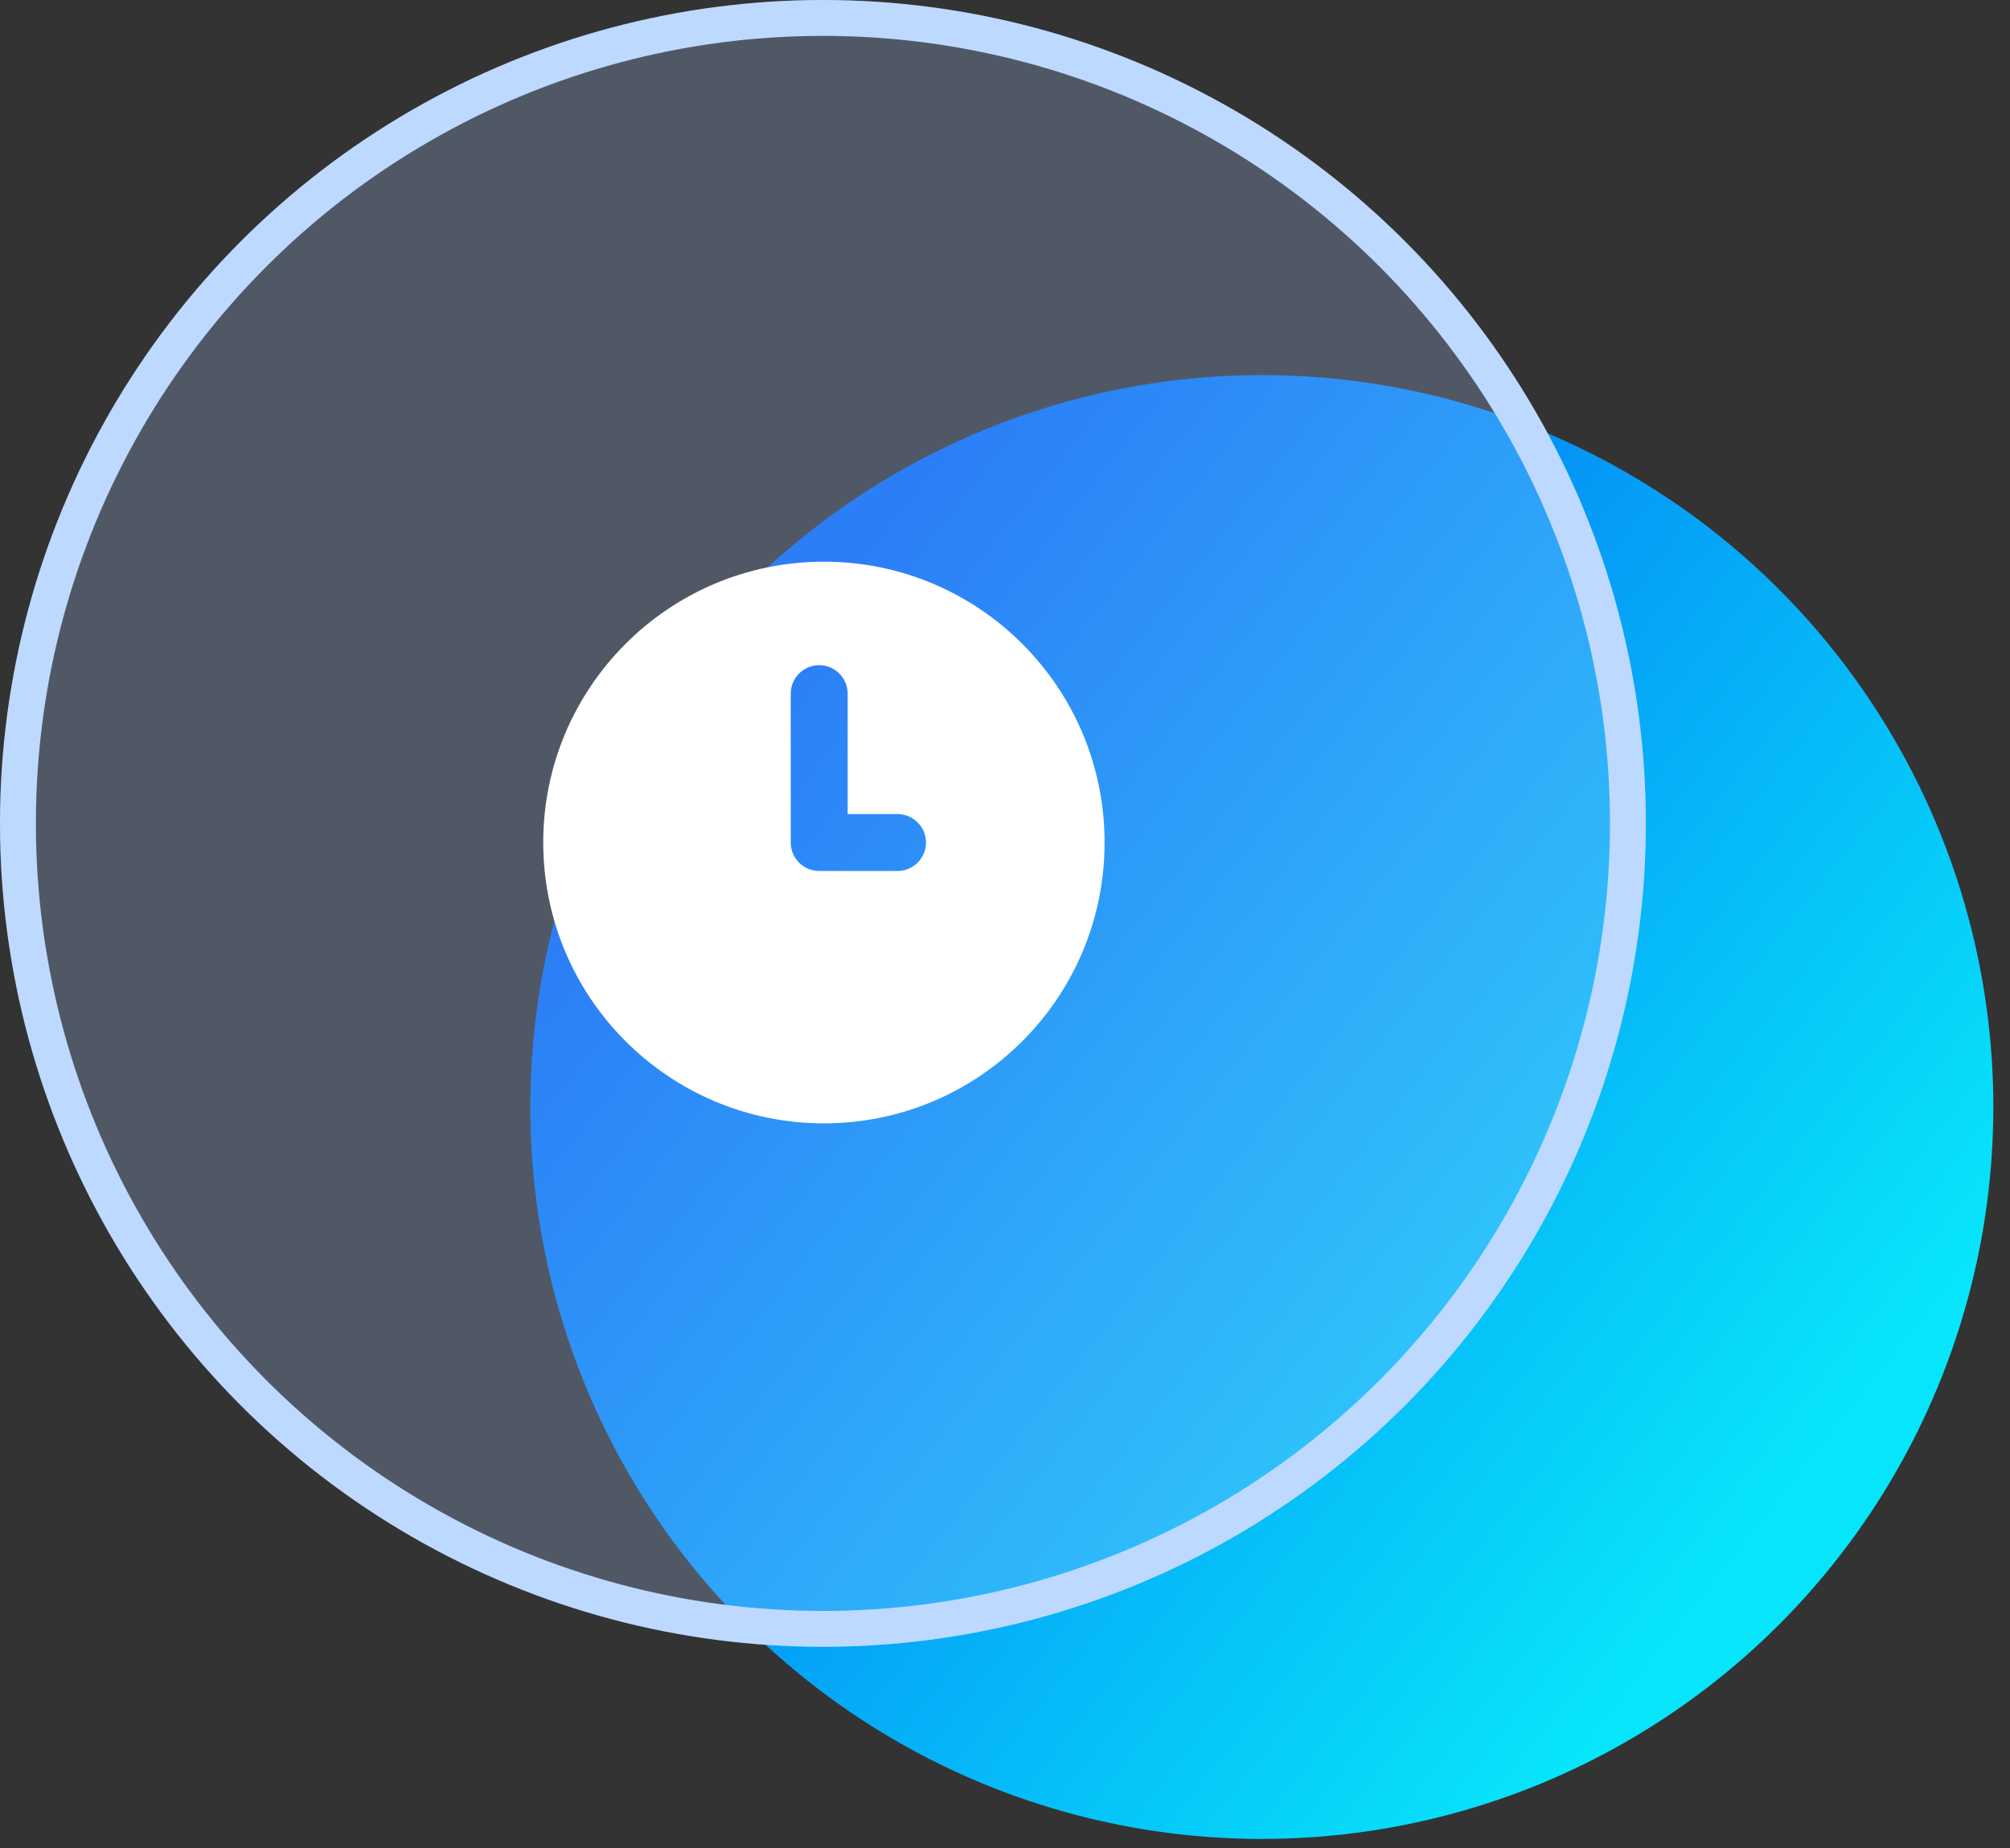 <?xml version="1.0" encoding="UTF-8"?>
<svg width="112px" height="103px" viewBox="0 0 112 103" version="1.1" xmlns="http://www.w3.org/2000/svg" xmlns:xlink="http://www.w3.org/1999/xlink">
    <rect x="0" y="0" width="112" height="103" fill="#333333" stroke="none"/>
    <title>编组 27</title>
    <defs>
        <linearGradient x1="84.132%" y1="78.35%" x2="14.368%" y2="23.21%" id="linearGradient-1">
            <stop stop-color="#07E5FA" offset="0%"></stop>
            <stop stop-color="#0366F4" offset="100%"></stop>
        </linearGradient>
        <ellipse id="path-2" cx="45.855" cy="45.891" rx="45.855" ry="45.891"></ellipse>
    </defs>
    <g id="页面-1" stroke="none" stroke-width="1" fill="none" fill-rule="evenodd">
        <g id="在线热迁移" transform="translate(-460, -2468)">
            <g id="编组-27" transform="translate(460, 2468)">
                <g id="编组-8备份-3">
                    <ellipse id="椭圆形" fill="url(#linearGradient-1)" cx="70.311" cy="61.698" rx="40.76" ry="40.792"></ellipse>
                    <g id="椭圆形备份">
                        <use fill-opacity="0.25" fill="#ABCAFF" fill-rule="evenodd" style="mix-blend-mode: multiply;" xlink:href="#path-2"></use>
                        <ellipse stroke="#BED9FF" stroke-width="2" stroke-linejoin="square" cx="45.855" cy="45.891" rx="44.855" ry="44.891"></ellipse>
                    </g>
                </g>
                <g id="时间" transform="translate(28.252, 29.284)" fill-rule="nonzero">
                    <rect id="矩形" fill="#000000" opacity="0" x="0" y="0" width="36.324" height="36.353"></rect>
                    <path d="M17.658,2.02 C9.022,2.02 2.018,9.029 2.018,17.672 C2.018,26.314 9.018,33.324 17.658,33.324 C26.297,33.324 33.297,26.318 33.297,17.672 C33.297,9.029 26.297,2.02 17.658,2.02 Z M21.758,19.259 L17.395,19.259 C16.52,19.259 15.809,18.548 15.809,17.672 L15.809,9.376 C15.809,8.5 16.52,7.788 17.395,7.788 C18.27,7.788 18.981,8.5 18.981,9.376 L18.981,16.087 L21.758,16.087 C22.634,16.087 23.345,16.799 23.345,17.675 C23.345,18.551 22.634,19.259 21.758,19.259 Z" id="形状" fill="#FFFFFF"></path>
                </g>
            </g>
        </g>
    </g>
</svg>